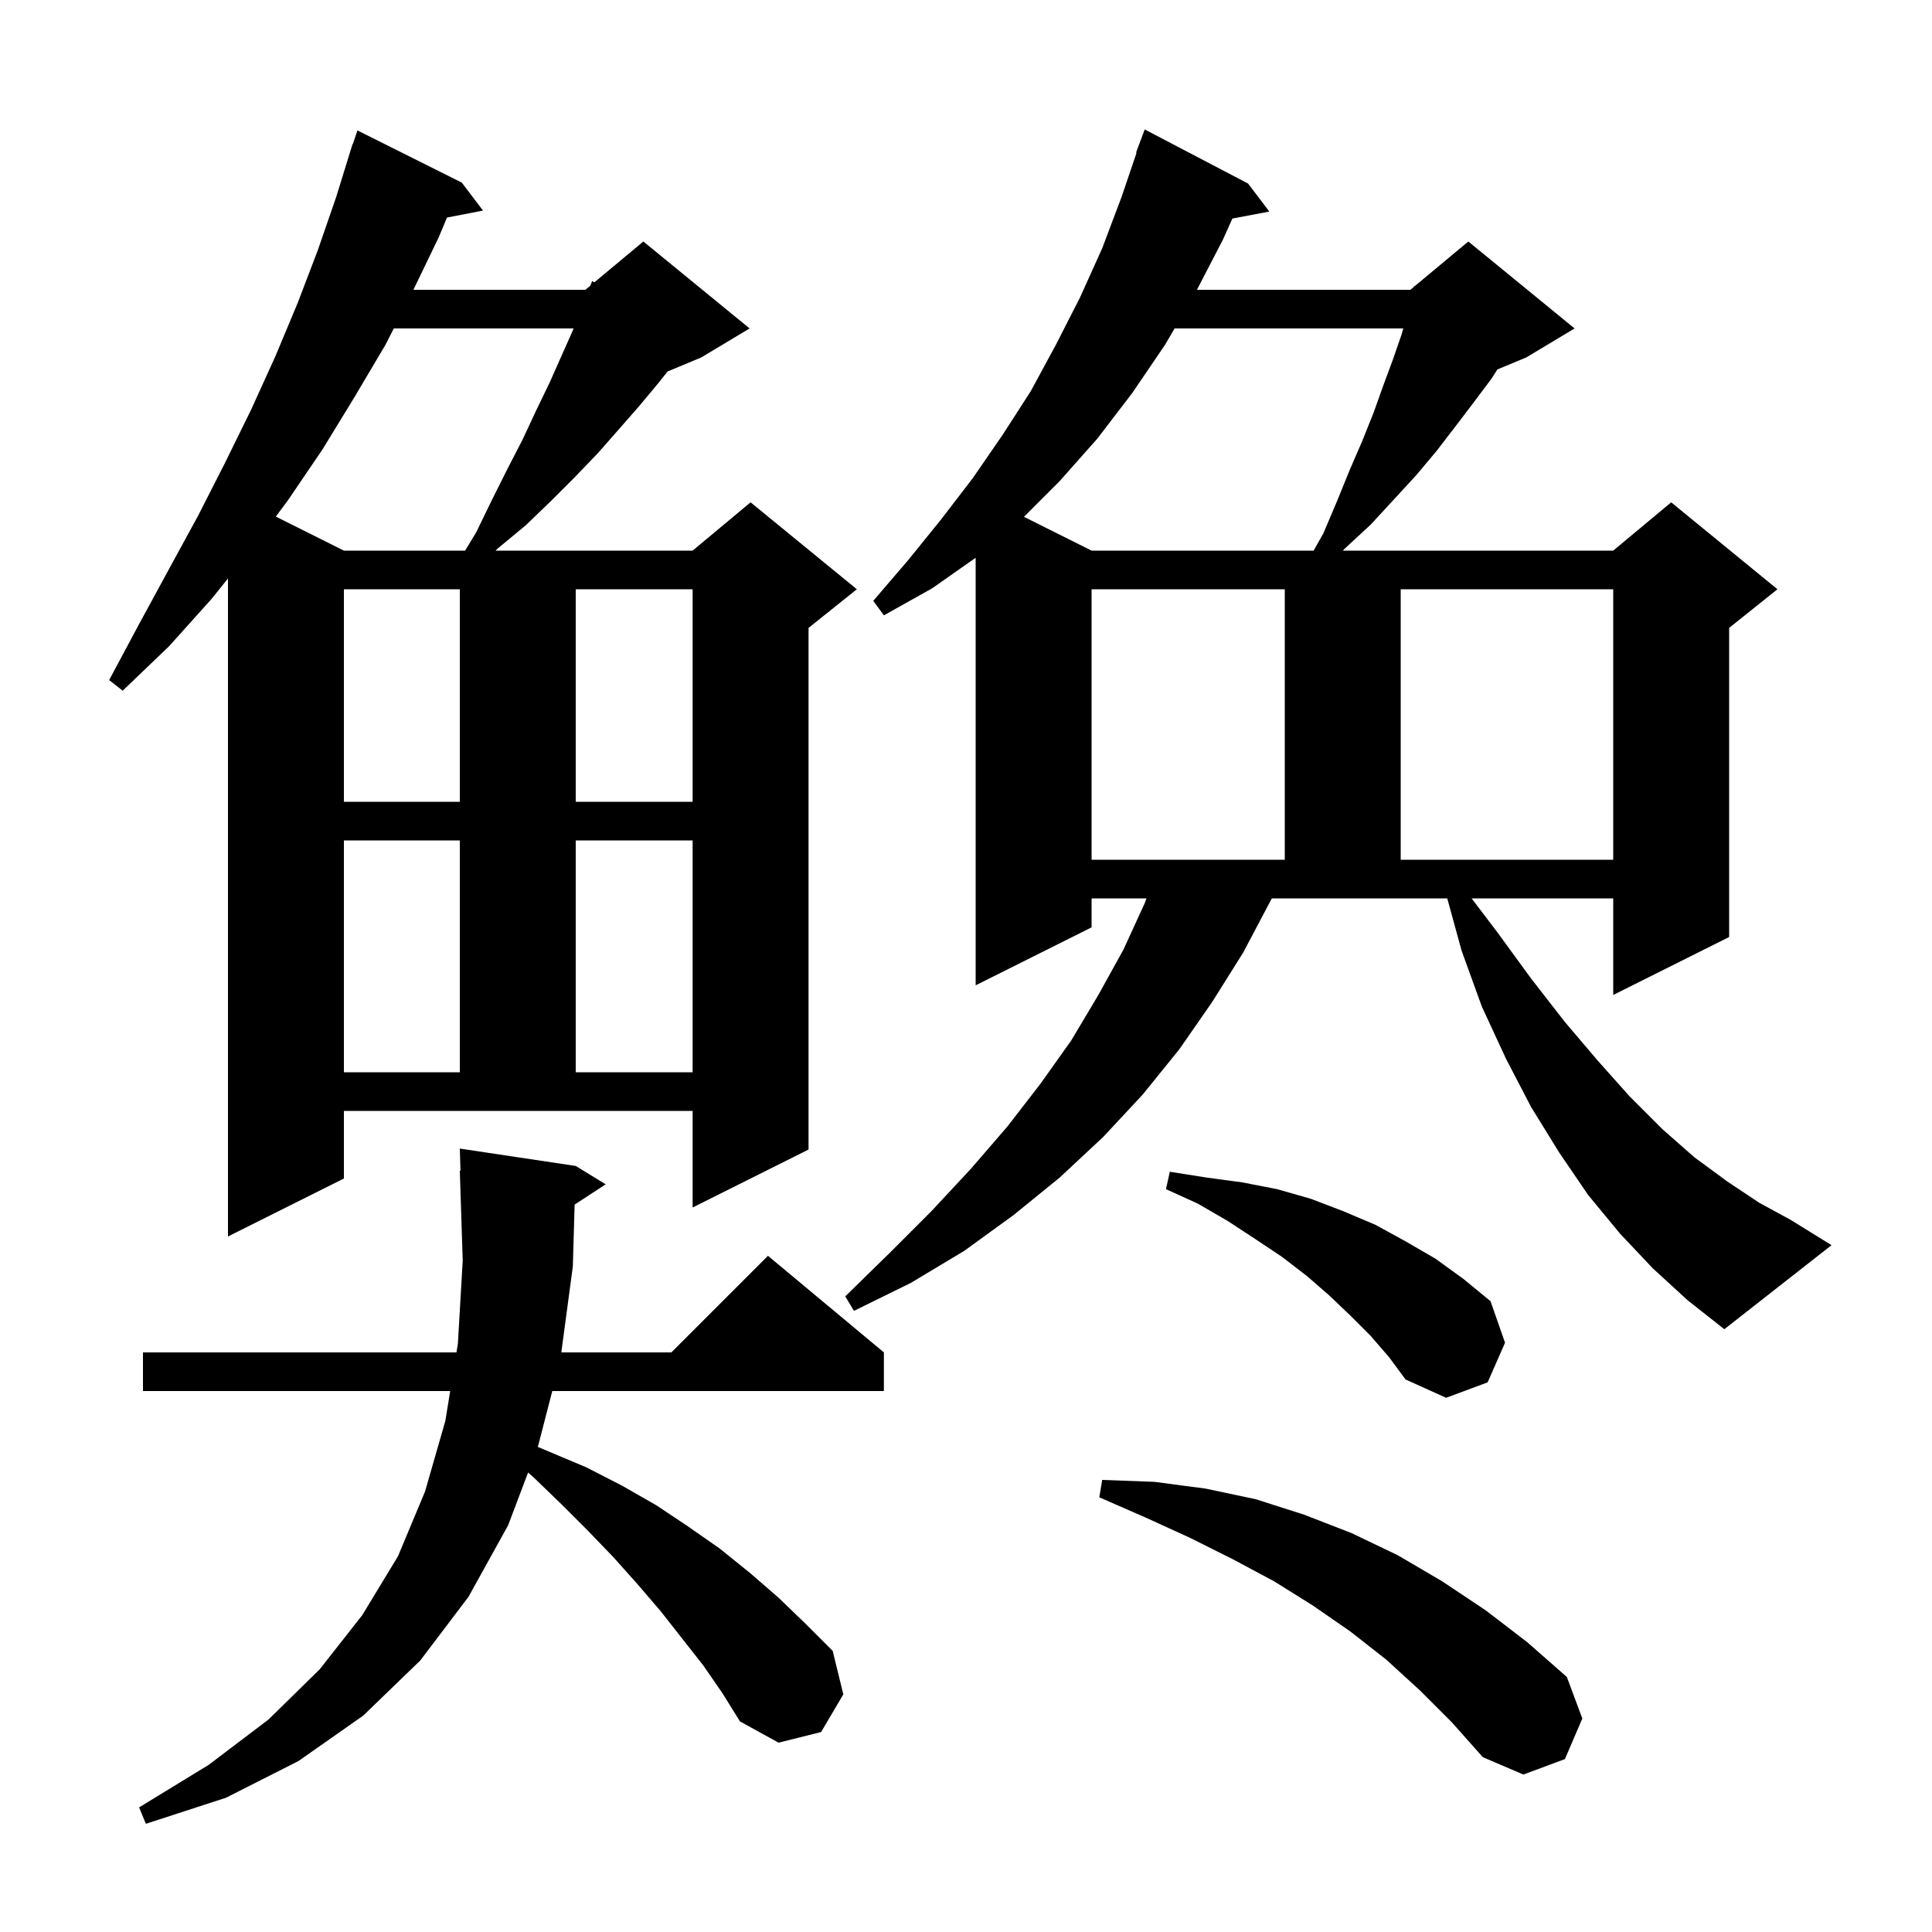 <svg xmlns="http://www.w3.org/2000/svg" xmlns:xlink="http://www.w3.org/1999/xlink" version="1.1" baseProfile="full" viewBox="0 0 200 200" width="200" height="200"><g fill="currentColor"><path d="M 72.8 172.4 L 68.4 166.8 L 66.0 164.0 L 63.5 161.2 L 60.9 158.5 L 58.1 155.7 L 55.2 152.9 L 54.666 152.435 L 52.6 157.9 L 48.5 165.3 L 43.5 171.9 L 37.6 177.6 L 30.9 182.3 L 23.4 186.1 L 15.1 188.8 L 14.4 187.1 L 21.6 182.7 L 27.8 178.0 L 33.1 172.8 L 37.5 167.2 L 41.2 161.1 L 44.0 154.4 L 46.1 147.1 L 46.604 144.0 L 14.8 144.0 L 14.8 140.0 L 47.254 140.0 L 47.4 139.1 L 47.9 130.5 L 47.6 121.2 L 47.67 121.197 L 47.6 118.9 L 59.6 120.7 L 62.7 122.6 L 59.485 124.7 L 59.3 131.1 L 58.107 140.0 L 69.5 140.0 L 79.5 130.0 L 91.5 140.0 L 91.5 144.0 L 57.173 144.0 L 55.7 149.7 L 55.669 149.782 L 60.7 151.9 L 64.4 153.8 L 67.9 155.8 L 71.2 158.0 L 74.5 160.3 L 77.6 162.8 L 80.6 165.4 L 83.4 168.1 L 86.2 170.9 L 87.3 175.4 L 85.0 179.3 L 80.6 180.4 L 76.6 178.2 L 74.8 175.3 Z M 147.0 175.0 L 143.5 171.8 L 139.8 168.9 L 135.9 166.2 L 131.9 163.7 L 127.6 161.4 L 123.2 159.2 L 118.6 157.1 L 113.8 155.0 L 114.1 153.2 L 119.5 153.4 L 124.8 154.1 L 130.0 155.2 L 135.0 156.8 L 139.9 158.7 L 144.7 161.0 L 149.3 163.7 L 153.8 166.7 L 158.1 170.0 L 162.2 173.6 L 163.8 177.9 L 162.0 182.1 L 157.7 183.7 L 153.5 181.9 L 150.3 178.3 Z M 141.9 138.3 L 139.8 136.2 L 137.6 134.1 L 135.3 132.1 L 132.7 130.1 L 130.0 128.3 L 127.1 126.4 L 124.0 124.6 L 120.7 123.1 L 121.1 121.3 L 124.9 121.9 L 128.6 122.4 L 132.2 123.1 L 135.7 124.1 L 139.1 125.4 L 142.4 126.8 L 145.5 128.5 L 148.6 130.3 L 151.5 132.4 L 154.3 134.7 L 155.8 139.0 L 154.0 143.1 L 149.7 144.7 L 145.5 142.8 L 143.8 140.5 Z M 171.1 131.3 L 167.7 127.7 L 164.4 123.7 L 161.4 119.3 L 158.5 114.6 L 155.9 109.6 L 153.4 104.2 L 151.3 98.4 L 149.819 93.0 L 131.657 93.0 L 131.5 93.3 L 128.7 98.6 L 125.5 103.7 L 122.1 108.6 L 118.3 113.3 L 114.2 117.7 L 109.7 121.9 L 104.9 125.8 L 99.8 129.5 L 94.3 132.8 L 88.4 135.7 L 87.5 134.2 L 92.1 129.7 L 96.4 125.4 L 100.5 121.0 L 104.3 116.6 L 107.7 112.2 L 110.9 107.7 L 113.7 103.0 L 116.3 98.3 L 118.5 93.5 L 118.68 93.0 L 113.0 93.0 L 113.0 96.0 L 101.0 102.0 L 101.0 57.74 L 96.5 60.9 L 91.5 63.7 L 90.4 62.2 L 94.0 58.0 L 97.4 53.8 L 100.7 49.5 L 103.8 45.0 L 106.7 40.5 L 109.3 35.7 L 111.8 30.8 L 114.1 25.7 L 116.1 20.4 L 117.656 15.815 L 117.6 15.8 L 118.5 13.4 L 129.2 19.0 L 131.4 21.9 L 127.575 22.625 L 126.6 24.8 L 123.907 30.0 L 146.0 30.0 L 146.38 29.683 L 146.4 29.6 L 146.453 29.622 L 152.0 25.0 L 163.0 34.0 L 158.0 37.0 L 155.011 38.245 L 154.4 39.2 L 152.6 41.6 L 150.7 44.1 L 148.7 46.7 L 146.6 49.2 L 144.3 51.7 L 141.9 54.3 L 139.2 56.8 L 139.015 57.0 L 167.0 57.0 L 173.0 52.0 L 184.0 61.0 L 179.0 65.0 L 179.0 97.0 L 167.0 103.0 L 167.0 93.0 L 152.34 93.0 L 155.0 96.5 L 158.5 101.3 L 162.0 105.8 L 165.4 109.8 L 168.7 113.5 L 172.1 116.9 L 175.4 119.8 L 178.8 122.3 L 182.1 124.5 L 185.4 126.3 L 189.6 128.9 L 178.5 137.6 L 174.7 134.6 Z M 35.6 122.0 L 23.6 128.0 L 23.6 59.885 L 21.9 62.0 L 17.5 66.9 L 12.7 71.5 L 11.3 70.4 L 14.4 64.6 L 17.5 58.9 L 20.5 53.4 L 23.3 47.9 L 26.0 42.4 L 28.5 36.9 L 30.8 31.4 L 32.9 25.9 L 34.8 20.4 L 36.5 14.9 L 36.53 14.911 L 37.0 13.5 L 47.8 18.9 L 50.0 21.8 L 46.276 22.519 L 45.4 24.6 L 42.796 30.0 L 60.6 30.0 L 61.11 29.575 L 61.3 29.1 L 61.53 29.225 L 66.6 25.0 L 77.6 34.0 L 72.6 37.0 L 69.106 38.456 L 68.2 39.6 L 66.2 42.0 L 64.1 44.4 L 61.9 46.9 L 59.5 49.4 L 57.0 51.9 L 54.4 54.4 L 51.5 56.8 L 51.3 57.0 L 71.7 57.0 L 77.7 52.0 L 88.7 61.0 L 83.7 65.0 L 83.7 119.0 L 71.7 125.0 L 71.7 115.0 L 35.6 115.0 Z M 35.6 87.0 L 35.6 111.0 L 47.6 111.0 L 47.6 87.0 Z M 59.6 87.0 L 59.6 111.0 L 71.7 111.0 L 71.7 87.0 Z M 113.0 61.0 L 113.0 89.0 L 133.0 89.0 L 133.0 61.0 Z M 145.0 61.0 L 145.0 89.0 L 167.0 89.0 L 167.0 61.0 Z M 35.6 61.0 L 35.6 83.0 L 47.6 83.0 L 47.6 61.0 Z M 59.6 61.0 L 59.6 83.0 L 71.7 83.0 L 71.7 61.0 Z M 121.594 34.0 L 120.6 35.7 L 117.2 40.7 L 113.6 45.4 L 109.7 49.8 L 106.0 53.5 L 113.0 57.0 L 135.988 57.0 L 137.0 55.2 L 138.4 51.9 L 139.7 48.7 L 141.0 45.7 L 142.2 42.7 L 143.2 39.9 L 144.2 37.2 L 145.1 34.6 L 145.268 34.0 Z M 40.765 34.0 L 39.9 35.7 L 36.7 41.1 L 33.4 46.5 L 29.8 51.8 L 28.551 53.476 L 35.6 57.0 L 48.148 57.0 L 49.3 55.1 L 50.9 51.8 L 52.5 48.6 L 54.1 45.5 L 55.5 42.5 L 56.9 39.6 L 59.3 34.2 L 59.377 34.0 Z "/></g></svg>